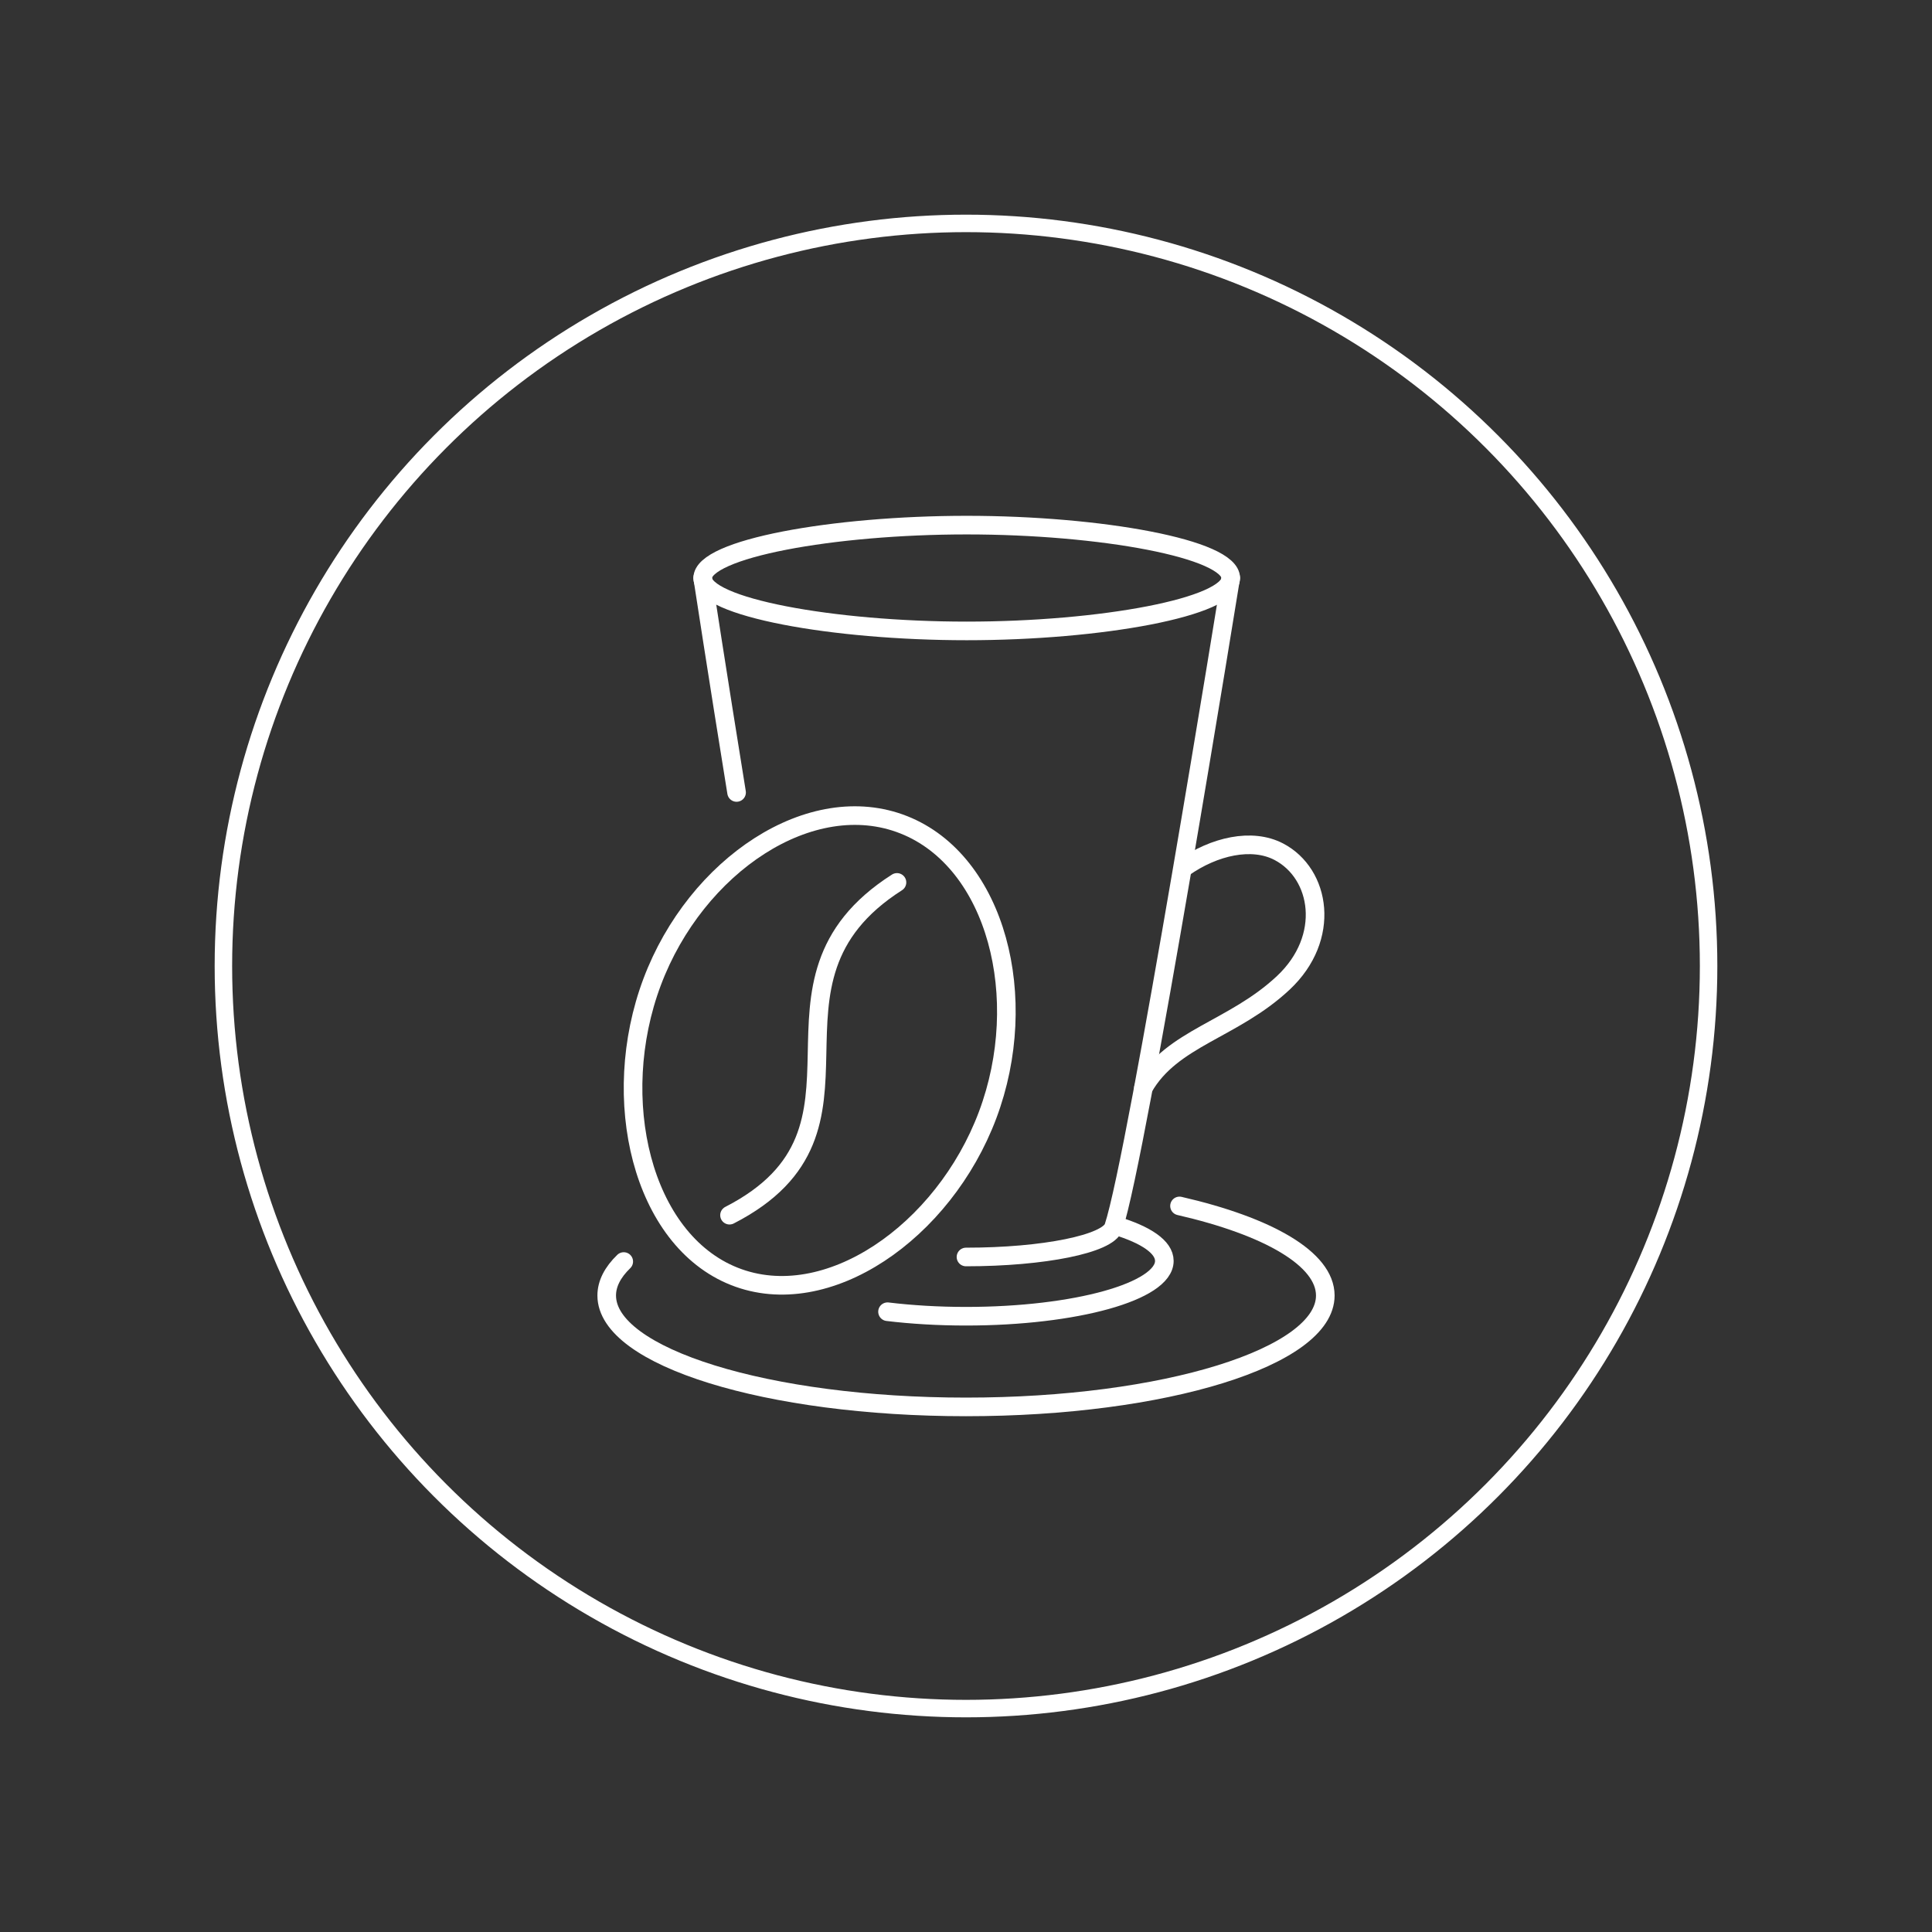 <?xml version="1.0" encoding="UTF-8" standalone="no"?>
<svg
   width="450"
   height="450"
   viewBox="0 0 450 450"
   version="1.1"
   xml:space="preserve"
   style="clip-rule:evenodd;fill-rule:evenodd;stroke-linecap:round;stroke-linejoin:round;stroke-miterlimit:10"
   id="svg19"
   sodipodi:docname="cup-123.svg"
   inkscape:version="1.3.1 (9b9bdc1480, 2023-11-25, custom)"
   xmlns:inkscape="http://www.inkscape.org/namespaces/inkscape"
   xmlns:sodipodi="http://sodipodi.sourceforge.net/DTD/sodipodi-0.dtd"
   xmlns="http://www.w3.org/2000/svg"
   xmlns:svg="http://www.w3.org/2000/svg"><rect x="0" y="0" width="450" height="450" fill="#333333" stroke="none"/><defs
   id="defs19" /><sodipodi:namedview
   id="namedview19"
   pagecolor="#ffffff"
   bordercolor="#000000"
   borderopacity="0.25"
   inkscape:showpageshadow="2"
   inkscape:pageopacity="0.0"
   inkscape:pagecheckerboard="0"
   inkscape:deskcolor="#d1d1d1"
   inkscape:export-bgcolor="#ffffff00"
   inkscape:zoom="1.2441077"
   inkscape:cx="79.976999"
   inkscape:cy="182.05819"
   inkscape:window-width="1920"
   inkscape:window-height="1043"
   inkscape:window-x="0"
   inkscape:window-y="0"
   inkscape:window-maximized="1"
   inkscape:current-layer="svg19" />
    
<ellipse
   style="fill:#2b1100;fill-opacity:0;stroke:#ffffff;stroke-width:4.07;stroke-dasharray:none;stroke-opacity:1"
   id="path8"
   cx="225"
   cy="225"
   rx="172.965"
   ry="172.965" /><g
   style="clip-rule:evenodd;fill-rule:evenodd;stroke-linecap:round;stroke-linejoin:round;stroke-miterlimit:10"
   id="g20"
   transform="translate(139.152,120.135)"><g
     transform="translate(-596.996,-2855.84)"
     id="g9">
        <g
   transform="matrix(0,-4.167,-4.167,0,683.013,2808.84)"
   id="g1">
            <path
   d="m -14.758,-14.758 c -1.633,0 -2.957,7.273 -2.957,14.757 0,7.485 1.324,14.759 2.957,14.759 1.633,0 2.957,-7.274 2.957,-14.759 0,-7.484 -1.324,-14.757 -2.957,-14.757 z"
   style="fill:none;fill-rule:nonzero;stroke:#ffffff;stroke-width:1.04px"
   id="path1" />
        </g>
        <g
   transform="matrix(4.167,0,0,4.167,733.558,2982.06)"
   id="g2">
            <path
   d="m 0,-10.623 c 1.702,-1.196 3.812,-1.678 5.318,-0.888 2.34,1.226 2.939,4.805 0.247,7.328 -2.795,2.62 -6.234,3.077 -7.816,5.861"
   style="fill:none;fill-rule:nonzero;stroke:#ffffff;stroke-width:1.04px"
   id="path2" />
        </g>
        <g
   transform="matrix(4.167,0,0,4.167,717.728,3042.28)"
   id="g3">
            <path
   d="M 0,-5.064 C 1.691,-4.55 2.715,-3.867 2.715,-3.091 2.715,-1.384 -2.249,0 -8.372,0 -9.93,0 -11.413,-0.09 -12.758,-0.252"
   style="fill:none;fill-rule:nonzero;stroke:#ffffff;stroke-width:1.04px"
   id="path3" />
        </g>
        <g
   transform="matrix(-0.65,-4.116,-4.116,0.65,649.526,2887.51)"
   id="g4">
            <path
   d="m -7.016,5.996 c 6.713,0.027 12.139,0 12.139,0"
   style="fill:none;fill-rule:nonzero;stroke:#ffffff;stroke-width:1.04px"
   id="path4" />
        </g>
        <g
   transform="matrix(4.167,0,0,4.167,744.503,3028.48)"
   id="g5">
            <path
   d="m 0,-37.957 c 0,0 -5.21,32.281 -6.546,36.287 C -6.858,-0.734 -10.437,0 -14.798,0"
   style="fill:none;fill-rule:nonzero;stroke:#ffffff;stroke-width:1.04px"
   id="path5" />
        </g>
        <g
   transform="matrix(-2.856,-3.034,-3.034,2.856,631.721,3019.83)"
   id="g6">
            <path
   d="m -16.024,-18.157 c -4.214,-2.822 -7.738,-3.909 -9.233,-2.501 -2.504,2.357 1.63,10.815 9.233,18.891 C -8.421,6.31 -0.228,10.947 2.276,8.59 2.758,8.136 2.995,7.455 3.007,6.594"
   style="fill:none;fill-rule:nonzero;stroke:#ffffff;stroke-width:1.04px"
   id="path6" />
        </g>
        <g
   transform="matrix(1.536,-3.873,-3.873,-1.536,677.164,2949.63)"
   id="g7">
            <path
   d="m -9.27,-6.442 c -6.972,-0.128 -13.603,4.265 -13.602,9.836 -0.001,5.571 6.632,10.21 13.602,10.34 6.971,0.128 13.357,-4.27 13.357,-9.841 0,-5.571 -6.386,-10.206 -13.357,-10.335 z"
   style="fill:none;fill-rule:nonzero;stroke:#ffffff;stroke-width:1.04px"
   id="path7" />
        </g>
        <g
   transform="matrix(-1.873,3.722,3.722,1.873,673.121,3014.83)"
   id="g8">
            <path
   d="m -15.092,-9.302 c 8.965,-5.334 12.33,6.203 20.825,0"
   style="fill:none;fill-rule:nonzero;stroke:#ffffff;stroke-width:1.04px"
   id="path8-1" />
        </g>
    </g></g></svg>

